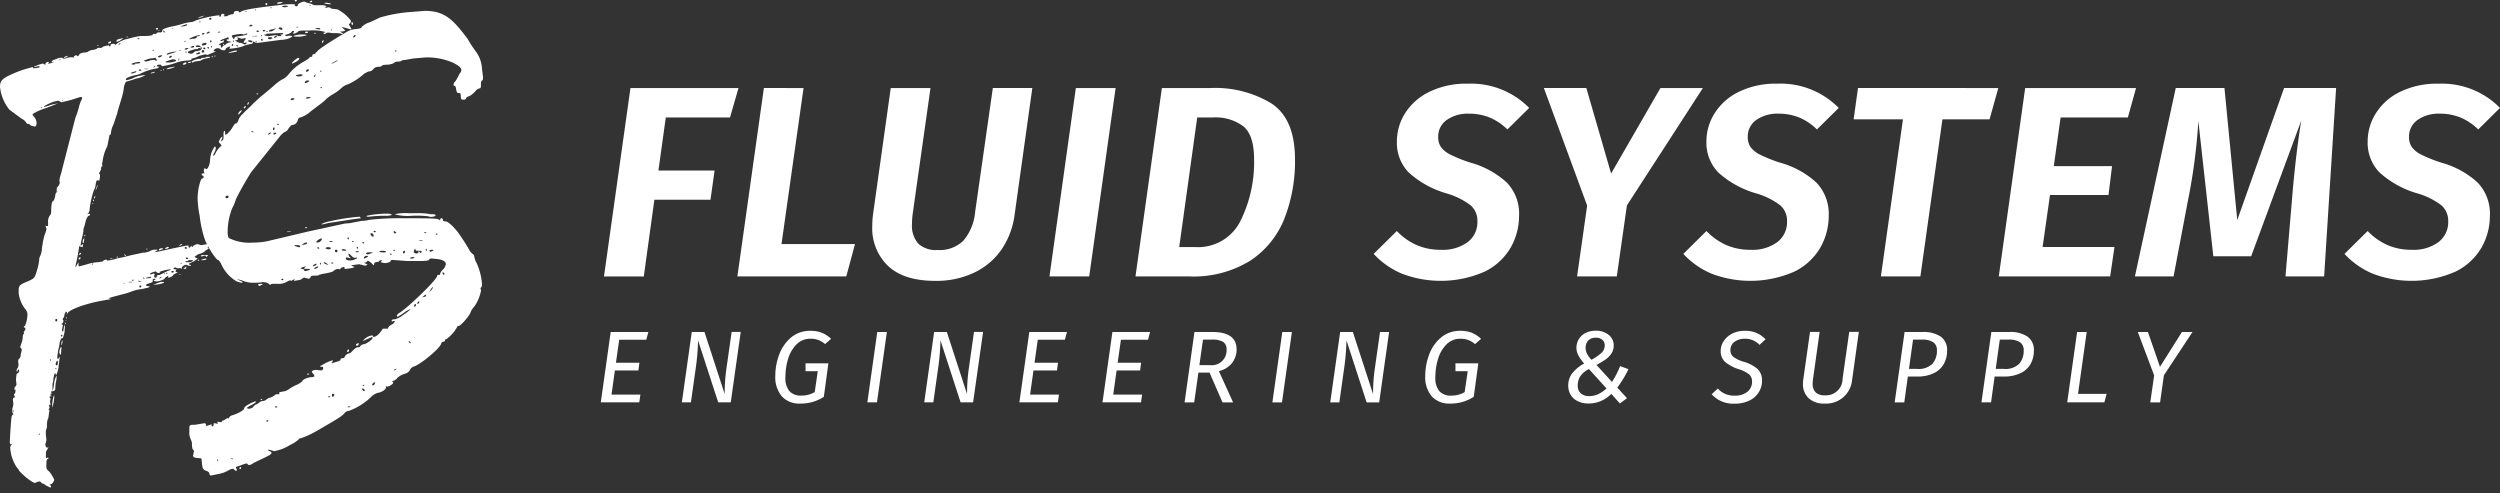 <!--
@access server
-->
<svg xmlns="http://www.w3.org/2000/svg" viewBox="0 0 360 71"><rect x="0" y="0" width="360" height="71" fill="#333333" stroke="none"/><title>Fluid Systems Engineering &amp; Supply</title><path d="M7.134,70.158l-.594-.3a.676.676,0,0,0-.372-.224.266.266,0,0,1-.223-.153c-.152-.152-.223-.152-.305-.152l-.3.073-.3.152-.372-.152a9.409,9.409,0,0,1-1.921-1.626,1.123,1.123,0,0,0-.305-.445,5.565,5.565,0,0,1-.966-2.824.627.627,0,0,1,.153-.446l.152-.153-.3.075-.075-.3.075-1.412c.153-2.081.153-2.526.371-2.526l.074-.153-.074-.074c-.074-.073-.074-.223-.074-.445,0-.153,0-.373.074-.446l.074-.446-.074-.668.074-.224H2l.153-.074L2,56.774l.075-.075c.073,0,.152-.153.152-.371v-.209H2.077v-.073c0-.152,0-.3.152-.372l.153-.3-.073-.6c0-.52.073-1.04.222-1.04.075,0,.153-.074.223-.222v-.075c0-.152,0-.223-.075-.223s-.152.075-.152.223l-.075.075-.075-.075a.805.805,0,0,1,.224-.528l.073-.446L2.6,52.025l.073-.3a.622.622,0,0,0,.3-.52,2.163,2.163,0,0,1,.152-.669c0-.223,0-.371-.152-.445L2.9,50.02l.153-.52a2.557,2.557,0,0,0,.222-.966c0-.223.075-.446.153-.446l.074-.074-.074-.073c0-.153,0-.223.074-.223l.153-.305c0-.153,0-.223-.075-.223a.16.16,0,0,1-.152-.152c0-.075.074-.075.152-.075a4.262,4.262,0,0,0,.372-1.634v-.153a1.366,1.366,0,0,0-.372-.742,4.592,4.592,0,0,1-.892-2.23v-.433c0-.669.224-.819,1.339-1.264.965-.445.965-.445,1.337-1.709a6.592,6.592,0,0,0,.281-1.412v-.152l.074-.223a2.966,2.966,0,0,0,.3-.967c0-.372.152-.966.152-1.189l.153-.669a3.549,3.549,0,0,1,.224-.668L6.7,33l-.152-.52.152.073h.153c.073,0,.073-.073.073-.52a1.522,1.522,0,0,1,.224-.965.806.806,0,0,0,.223-.52v-.3c0-.445.073-1.188.222-1.263.153,0,.372-.594.372-.966a.677.677,0,0,1,.223-.371l.152-.075H8.1l.074-.152v-.357l.3-.372.153-.372-.073-.223a3.667,3.667,0,0,1,.222-1.039l2.08-8.1a12.479,12.479,0,0,0,.521-1.561,4.433,4.433,0,0,1,.446-1.188v-.075c0-.075,0-.152-.153-.152h-.152l-1.412.446-1.267.3L8.4,14.493l-.668.152c-.595.223-1.413.6-1.413.743H6.39a6.159,6.159,0,0,0,.967-.3l1.04-.223-.223.082c-.152.075-1.04.446-1.932.743a7.236,7.236,0,0,0-1.561.744.681.681,0,0,0,.223.371,1.565,1.565,0,0,1,.372.966l-.073.3c-.075.073-.075.153-.225.153l-.3-.075c-.3-.073-.445-.223-.445-.3H4.013c-.074,0-.152-.074-.222-.152a1.346,1.346,0,0,0-.67-.595L1.337,15.777A6.252,6.252,0,0,1,0,12.493c0-.966.445-1.265,2.155-2.007a16.781,16.781,0,0,1,2.526-.817c.075,0,.075,0,.075.073v.075h.152A1.871,1.871,0,0,0,5.5,9.742c.152,0,.224-.073.224-.153l-.152-.074-.595.152-.075-.075L5.642,9.3l.52-.153.3.153.075.074V9.219c0-.153.152-.223.305-.3H7.06l-.153.3.153-.073a1.382,1.382,0,0,0,.52-.153L7.8,8.918H7.65c-.153,0-.224,0-.224-.073s.3-.224.744-.372a1.353,1.353,0,0,1,.669-.152.273.273,0,0,1,.223.074l.152.075.52-.152a3.153,3.153,0,0,1,.744-.074l.223.074-.075-.153c0-.075.075-.075.153-.152L11,7.94l.153.152c.074,0,.152-.075.224-.152.073-.223.3-.3.668-.373a1.2,1.2,0,0,0,.669-.152,1.171,1.171,0,0,1,.668-.223c.372-.073.6-.152.6-.222s.152-.075.3-.075h.152c.153,0,.223,0,.3-.073,0-.075.223-.153.52-.224l.371-.073c.075,0,.075,0,.075.073a.072.072,0,0,0,.074.074h.075L15.92,6.6V6.525c0-.153.075-.153.3-.223.224,0,.372.073.372.152.074,0,.152-.074.222-.152a4.1,4.1,0,0,1,1.709-.744,12.347,12.347,0,0,1,1.71-.371h.447c.742,0,1.337-.074,1.337-.224V4.888h.222c.153,0,.3,0,.3-.073s.152-.152.372-.152h.222c.153,0,.223-.073.223-.153V4.436c0-.223.372-.372,1.262-.595a15.755,15.755,0,0,0,1.562-.371,6.642,6.642,0,0,1,1.412-.3,1.623,1.623,0,0,0,.594-.224,15.617,15.617,0,0,1,2.745-.668l.52-.075c.075,0,.152,0,.152.075s0,.153.074.153.152-.153.152-.223a.237.237,0,0,1,.223-.223.384.384,0,0,1,.3.153c0,.075-.075.075-.152.152H32.04l.372.073.372-.073c0-.074.3-.152.52-.224.3,0,.371-.073.371-.222V1.792c0-.075.074-.153.372-.225.222,0,.372.075.372.153l.073.075.152-.075c.3-.3,2.155-.595,5.426-.967A14.75,14.75,0,0,1,42.149.6c.223,0,.3,0,.3.074A.2.2,0,0,0,42.669.9c.153,0,.225-.075.225-.152V.677c0-.152.667-.447.89-.447h.075a2.316,2.316,0,0,0,.594.223c.3.075.595.152.595.224A.915.915,0,0,0,45.42.75h.965c.3,0,.595.075.595.153V.977h-.3l.3.153.223-.075c.152,0,.372,0,.446.153a1.1,1.1,0,0,0,.446.074l.519.074A5.817,5.817,0,0,1,50.546,2.99a.559.559,0,0,1-.152.372c-.075.075-.153.075-.153.153l.372.667-.074.075-.223-.075-.3-.088L49.2,3.871l.513.52c0,.075-.153.075-.445.153h-.3l.445.3v.073l-.3-.073a3.913,3.913,0,0,0-.89-.075,3.047,3.047,0,0,1-.819-.074c-.223,0-.445,0-.52.152l-.073.073-.3-.152.152-.075a.328.328,0,0,0,.223-.073,6.367,6.367,0,0,0-2.3-.224h-.744c-.742,0-.892.075-.965.224l-.447.223c-.152,0-.222,0-.222-.075l.152-.3H42.2c-.153,0-.223.075-.223.152s-.447.3-.817.371c-.075,0-.075,0-.075.075v.074l.153.075.3-.075c.224,0,.521,0,.521.075,0,.223-.892.52-1.561.52l-3.419.445-.367-.065-.223-.153-.073.153c0,.152-.152.224-.3.224a5.015,5.015,0,0,0-1.264.37,7.723,7.723,0,0,1-1.784.305h-.073l.073-.074.075-.223h-.075c-.153,0-.593.223-.593.372s-.153.153-.3.153a.8.8,0,0,1-.446-.153c0-.075-.223-.152-.446-.152a.844.844,0,0,0-.446.224l-.074.152c0,.075.074.075.223.075h.153l-1.263.52-.3-.09-.892.223a3.281,3.281,0,0,1-.967.372.157.157,0,0,0-.152.152c0,.073-.3.153-.67.153a6.43,6.43,0,0,0-1.262.222,10.581,10.581,0,0,1-2.3.595c-.075,0-.075,0-.075-.075,0-.152-.153-.152-.3-.152-.223,0-.371.074-.371.152s.153.153.223.153h.152l-.073.074a1.119,1.119,0,0,1-.6.223,7.364,7.364,0,0,0-2.156.742,3.861,3.861,0,0,1-.892.223c-.593.153-1.113.372-1.113.522a.152.152,0,0,0,.153.152l.742-.223a4.162,4.162,0,0,1,1.264-.446l.595-.074h.073a3.668,3.668,0,0,1-1.412.52,12.013,12.013,0,0,1-1.41.446,2.4,2.4,0,0,0-.3.892,8.367,8.367,0,0,1-.372,1.634c-.148.52-.447,1.412-.595,2.082-.222.594-.445,1.411-.669,1.857a3.345,3.345,0,0,0-.223.966c0,.074-.075.223-.152.223s-.075.075-.075.153l-.223,1.114a1.72,1.72,0,0,1-.222.668,6.476,6.476,0,0,0-.522,1.784.451.451,0,0,1-.073.3v.352l.073.075-.073.075c-.075,0-.152.152-.152.3a.811.811,0,0,1-.153.445l-.152.3.074.075c.075,0,.075.075.075.223V25.5c-.075.372-.075.522-.152.522l-.223-.075c-.153,0-.223.371-.3.965a3.951,3.951,0,0,1-.223.522,13.544,13.544,0,0,0-.594,2.674.874.874,0,0,1-.153.52c-.074.075-.152.075-.152.153h.152c.153,0,.223.076.223.152-.075.075-.153.153-.223.153s-.224.222-.372.593l-.222.892a1.583,1.583,0,0,0-.153.742,11.091,11.091,0,0,1-.3,1.339l-.113.727c.073,0,.153-.073.223-.152l.152-.075-.07.447-.52-.152v.222l-.224,1.339-.3,1.337c0,.073,0,.073.075.073l.372-.668v.374c0,.153,0,.224.152.224l1.115-.3a6.269,6.269,0,0,1,1.634-.3c.372-.075.67-.075.67-.153s.074-.152.222-.152l.153-.075.152.075c0,.074.075.074.153.074l.817-.152a6.739,6.739,0,0,1,1.262-.3l1.19-.3,1.709-.37a2.7,2.7,0,0,0,1.04-.225,1.451,1.451,0,0,1,.744-.222c.223,0,.371,0,.371.075l-.446.3.446-.075c3.121-.669,4.088-.892,4.385-.892.075,0,.075,0,.075.075v.152l.152.075a.16.16,0,0,0,.153-.152l.073-.153.074.153.153.073v-.055c0-.153.521-.372.744-.372l.445.152.967-.152.152.075-.152.445c0,.075.075.075.223.075l-.595.372h.049a2.015,2.015,0,0,1-.892.445,1.891,1.891,0,0,0-.52.3c-.075.075-.153.075-.153.153l.447.222-.52.371-.746.357a.153.153,0,0,0,.153.152c.152.075.152.075.152.153H27.35a.809.809,0,0,1-.372-.075l-.153-.075c-.3,0-.669.3-.669.522,0,.073,0,.073-.075.073l-.152-.153-.153.075c-.073,0-.3,0-.37-.075l-.224-.074-.223.152c0,.073.075.073.223.153.152,0,.224,0,.224.074l-.075.075-.075.152.372.223h-.222l-.447.224c0,.153-.223.3-.445.371L24.291,40a.072.072,0,0,1-.074-.074V39.7l-.223.153c-.153.074-.3.224-.3.3a2.479,2.479,0,0,1-1.19.372l-.3-.075c-.075,0-.075,0-.075-.074l.153-.074c.074-.074.152-.074.152-.152h-.222c-.153,0-.223.075-.223.152v.223c0,.075-.075.152-.6.3-.222.075-.372.153-.372.223s.075.152.3.152l.3.074-.3.152-.9.2a5.527,5.527,0,0,0-1.337.3,9.971,9.971,0,0,1-1.412.445l-1.412.372c-.445.153-.6.153-.6.223l.3.075c0,.075-.3.075-1.04.222-2.3.372-4.905,1.264-5.2,1.859l-.153.223.075-.223c0-.152,0-.224-.075-.224H9.512c-.075,0-.153.224-.223.372a1.06,1.06,0,0,1-.153.52l-.152.152.075.075.073.153a.528.528,0,0,1-.223.445l-.073.075.153.074.074.075-.152.668.152.3.073-.222c.075-.67.153-.743.225-.743l-.075,1.04c-.153.595-.223.817-.3.817H8.906c-.073,0-.152.153-.3.52A5.593,5.593,0,0,1,8.386,50.4l-.152,1.04.073.3.3-.371-.153,1.263a3.905,3.905,0,0,1-.372,1.412l-.074-.153c0-.075,0-.152-.073-.152s-.153.3-.223.669c-.075.668-.075.743-.153.817v1.04c.075,0,.153-.445.223-.966a3.465,3.465,0,0,1,.3-1.115l.075-.073v.073a3.94,3.94,0,0,1-.152,1.041l-.055.9-.153.153a.809.809,0,0,1-.372.075H7.354l.073.445-.222-.153.074.153.153.222-.223.153.153-.223c0-.074-.075,0-.153.074l-.073.152.152.3c-.074.075-.074.3-.074.52l.074.223a.072.072,0,0,1-.021.053.07.07,0,0,1-.053.021H7.141c-.075,0-.075,0-.075.075l.075.37-.153.225.075.073.074.152-.074.223-.075.6a.8.8,0,0,1-.152.445l-.075.52v.224c0,.223,0,.52-.075.52a2.555,2.555,0,0,0-.075.965l.075.669-.075.372c-.073.074-.073.153-.073.3,0,.222.153.445.223.445l.222-.075-.372.67v.817c0,.075,0,.075.075.075l.223-.075.074.075a.152.152,0,0,1-.152.152c-.075,0-.152.3-.152.67v.37a.685.685,0,0,0,.152.522,2.685,2.685,0,0,1,.668.817c.222.372.305.52.305.668l-.153.3a.648.648,0,0,1-.446.3H7.131l.153.153.075.152c0,.075,0,.075-.153.153ZM2.007,59.085H1.932v.075c0,.152,0,.152.075.152Zm3.787,3.344c-.073,0-.152,0-.152.075l-.075.074.075.074ZM6.1,15.466H5.87c0,.075,0,.075.075.075.154,0,.154-.077.154-.077ZM7.363,51.8l-.152-.074v.152c0,.073,0,.073.074.073Zm.153,6.316c.074-.593.152-1.115.3-1.188v.073a5.321,5.321,0,0,1-.3,1.71ZM8.26,46.082l-.075-.153H8.11a.153.153,0,0,0-.152.153c0,.152.073.222.152.222s.139-.149.139-.224Zm-.153,6.912H8.033a.07.07,0,0,0-.053.021.072.072,0,0,0-.021.053l.153.074Zm.223-.67v-.152c0-.153,0-.224-.073-.224L8.1,52.1a.944.944,0,0,0-.075.445l.153.075c.067,0,.14-.075.14-.3Zm.439-43.7-.152-.073a.072.072,0,0,0-.074.073l.074.075ZM8.546,50.613a2.383,2.383,0,0,1,.223-.669c.075,0,.075.075.075.3-.075.52,0,.817-.153.817C8.62,51.06,8.546,50.836,8.546,50.613ZM9,48.31l-.075-.153-.152.153c0,.074,0,.152.075.152A.16.16,0,0,0,9,48.31Zm-.152,1.264a1.276,1.276,0,0,1,.073-.52.075.075,0,0,0,.075-.075v.3c-.075.3-.075.445-.153.445Zm.222-35.15H8.914v.069h.152Zm.153-6.167A.565.565,0,0,1,9.591,8.1l.222-.075c0,.075-.074.075-.152.153a.736.736,0,0,1-.447.152Zm.075,38.424.074-.075a.153.153,0,0,1,.153-.152v.075l-.153.152Zm.152-.52v-.075H9.6l-.074.075Zm.075-.52.152.153-.152.074Zm1.784-8.324c0-.073.074-.222.152-.222a.075.075,0,0,1,.022-.053.073.073,0,0,1,.053-.02.073.073,0,0,0,.075.073c0,.075-.075.222-.153.222l-.073.075Zm.074-.667c0-.075.074-.153.153-.223h.152c0,.073-.073.223-.152.223l-.075.074Zm.514-1.716a1.126,1.126,0,0,1,.073-.445l.153-.224v.3c-.075.3-.075.447-.153.447Zm.223-.967.075-.152h.074v.223Zm1.259,4.008.075-.075h-.075l-.152.152v.075C13.3,38.127,13.375,38.127,13.375,37.975ZM13.3,29.283c0-.074,0-.074.073-.074l.075.074-.075.075Zm.073-.372.075-.152h.075v.222Zm.153-.445c0-.075.075-.152.152-.223l.075.074-.075.074c-.073.153-.073.223-.152.223Zm.445-1.709.075-.153v.153L13.9,27.2l-.152.224Zm0-20.139V6.544H14.2c0,.074,0,.074-.153.074Zm1.561-.371.074-.152.3-.153c.074,0,.074.075.074.153s-.074.152-.3.152Zm.3,30.988.074-.075h.3c0,.075-.073.075-.223.075Zm.955-31.357c0-.152.152-.223.3-.223.075-.074.372-.074.52-.152h.152l-.3.224a1.869,1.869,0,0,1-.669.3Zm0,31.138a.072.072,0,0,1,.075-.075l.152.075s0,.073-.152.073Zm.588-30.691c0-.075-.074-.075-.152-.075l-.224.153h.224Zm.52,30.393a.069.069,0,0,0-.02-.053.075.075,0,0,0-.053-.022h.153c.074.075.152.075.152.153l-.075.075Zm.075,4.087h-.152v.074h.152Zm.372-35.447c-.152,0-.152,0-.152-.075h.224v.075Zm.668,35.222h-.3a.278.278,0,0,0-.223.075h.223c.238,0,.311,0,.311-.073Zm.595-30.245.074-.075h-.152l-.52.153-.223.152h.3c.3-.079.522-.154.522-.229ZM19.459,9.22c0-.073.073-.073.223-.073h.152c.153,0,.371-.075.371-.152s-.153-.075-.3-.075c-.519.075-.965.224-.965.3s.074.075.3.075c.157,0,.232,0,.232-.078Zm-.224,31.063h-.152l-.075.073s0,.075.152.075c.086,0,.086-.073.086-.146Zm.892-34.7L19.975,5.5l-.223.075.152.075a.324.324,0,0,0,.234-.073Zm.153,34.927-.223-.075H19.9v.075l.223.074c.085,0,.16,0,.16-.073Zm.152-30.394-.3-.152-.073.073c-.075,0-.075,0-.075.075s.075.074.223.074Zm-.073,31.136a.16.16,0,0,0-.153-.152c-.074,0-.152.075-.152.222l.073.075H20.2c.085.006.16-.143.16-.143Zm.445-1.114-.075-.153c0-.075,0-.075-.073-.075v.153l.073.152Zm.6-31.359a1.746,1.746,0,0,1,.668-.152h.152c.075,0,.153,0,.153.074l.073.075.222-.152-.152-.074c-.075,0-.075-.074-.075-.152s0-.075-.073-.075L22,8.394a2.294,2.294,0,0,0-.967.223l-.291.082c0,.075.075.075.152.152a1.681,1.681,0,0,0,.513-.074Zm0,1.115h-.6v.074h.3Zm.372,30.021-.075-.075-.3.075c-.3.075-.447.075-.447.153h.372c.226,0,.45-.077.45-.151ZM21.1,35.9c-.074,0-.074,0-.074-.073h.222V35.9Zm1.487,3.865c0-.075.073-.152.223-.152a.8.8,0,0,0,.445-.153l.892-.447c.3-.073.445-.152.445-.222h-.152a5.3,5.3,0,0,0-1.487.372l.075.075c0,.073,0,.073-.153.073a.435.435,0,0,1-.372-.153l-.075-.074-.3.074c-.3.075-.52.223-.52.3l.074.075.446-.153.152.075-.075.223c0,.222,0,.3.153.3a.2.2,0,0,0,.236-.213Zm-.889-29.2c0-.073.153-.152.371-.152a.273.273,0,0,1,.224-.075v.075a1.076,1.076,0,0,1-.52.152Zm.52-3.344-.075-.073-.152.073-.075.075h.153Zm0,2.454c.075-.075.153-.075.153-.153a.275.275,0,0,0-.225.075l-.074.152Zm.153,31.21a4.156,4.156,0,0,1,.89-.3c.152,0,.372,0,.372.075l-.075.073a2.723,2.723,0,0,1-.892.222l-.594.075Zm.073-36.785.152-.073h.073c.075,0,.075,0,.075.073a.152.152,0,1,1-.3,0Zm.884,3.939.075-.074h-.3c-.223.074-.372.153-.372.223l.152.075a.645.645,0,0,0,.45-.224Zm-.52-3.567V4.391h.153v.075Zm.075,31.508V35.9a.566.566,0,0,1,.37-.152h.228l-.075.152-.447.153c-.072,0-.072,0-.072-.078Zm.37,3.939v-.075l-.152.075-.223.152h.153c.079,0,.154-.078.227-.152ZM23.1,10.189v-.075h.227s0,.075-.152.075ZM23.7,4.547a.161.161,0,0,0-.153-.153l-.073.075.073.075A.152.152,0,0,0,23.7,4.7Zm-.215,5.492c0-.073,0-.073.073-.073l.074.073-.074.075a.071.071,0,0,1-.053-.022A.069.069,0,0,1,23.482,10.039Zm.3,29.354h-.074c-.074,0-.152,0-.152.074h.226Zm-.074-3.567.074-.075c.152-.152.3-.152.372-.222l.152.073v.075a.571.571,0,0,1-.372.152ZM25.348,8.777V8.7c0-.075-.223-.153-.372-.153h-.153c-.744.223-.966.305-.966.371l.074.075h.223a2.467,2.467,0,0,0,1.186-.215ZM24.076,39.245l-.152.073c.074.152.074.152.152.152ZM24.3,7.81l1.188-.372h-.152c-.52,0-1.338.224-1.338.372l.074.075ZM24,9.891a1.8,1.8,0,0,1,.818-.222l.3-.075h.073l-.073.075a3.063,3.063,0,0,1-1.115.3Zm.743-1.784a.072.072,0,0,0-.075-.074h-.074a.237.237,0,0,0-.223.224V8.33h.152c.153-.073.228-.148.228-.223Zm.3,30.988a.322.322,0,0,0-.223-.074.159.159,0,0,0-.152.152c0,.075.075.075.152.075H24.9a.161.161,0,0,0,.148-.153Zm-.153-35h-.152v.075h.152Zm.891,4.46.075-.075L25.781,8.4l-.153.305a.151.151,0,0,0,.112-.045.153.153,0,0,0,.046-.111Zm-.073,30.988.222-.075h.075v.075Zm.073-4.163.075-.073c.152-.152.222-.152.3-.152s.074,0,.074.074l-.3.153ZM26.005,7.29a.076.076,0,1,0-.152,0v.075h.074ZM26.9,3.649,26.97,3.5h-.152l-.892.3h.3a1.479,1.479,0,0,0,.674-.143Zm-.743,34.257H26v.069h.225ZM26.305,9.3l.075-.153a.566.566,0,0,1,.372-.152c.075,0,.075,0,.075.074v.09c0,.073-.224.153-.372.153Zm.075,29.428.372-.3v-.073c.075,0,.075.073.075.153,0,.152-.075.222-.3.222Zm.372-32.847h-.068l-.153.076s0,.075.153.075Zm.372,1.115c0-.075,0-.075-.074-.075H26.9c-.152,0-.3.075-.3.152s.074.075.224.075ZM26.9,35.751a.151.151,0,0,0-.063-.159.149.149,0,0,0-.171,0,.151.151,0,0,0-.063.159l.075.075h.074c.075,0,.148,0,.148-.075Zm0-28.313h-.152a.072.072,0,0,0-.054.021.076.076,0,0,0-.021.054l.075.074c.152-.074.152-.074.152-.149Zm.817,30.171.075-.074c0-.074-.075-.074-.222-.074h-.3c-.075,0-.152,0-.152.074a.378.378,0,0,1-.224.074h-.074l-.152.074c0,.075.152.075.372.075a1.018,1.018,0,0,0,.675-.149Zm-.593-.371c0-.075-.074-.075-.224-.152h-.152v.074c0,.075.074.153.222.153Zm.818-29.725a.56.56,0,0,1,.37-.153h.153l.445-.152.152-.223c0-.075,0-.152-.152-.223a.408.408,0,0,0-.371-.222h-.074c-.223,0-.3.073-.3.152a.438.438,0,0,0,.3.075c.222,0,.37,0,.445.075l.074.073-.074.075-.153-.075c-.074,0-.222,0-.222.075v.074h-.224c-.3,0-1.263.3-1.263.446s.3.224.52.224a.686.686,0,0,0,.374-.221ZM27.05,9.074c0-.075.074-.153.222-.153l.153-.073.073.073c0,.075-.153.153-.223.153Zm.667-3.493c.372,0,.6-.075.6-.223,0-.075.075-.152.3-.152l.153-.075V5.056h-.075a3.949,3.949,0,0,0-1.412.52c0,.075,0,.075.075.075Zm.225,1.189V6.7c0-.074,0-.074-.075-.074h-.153l-.295.152c0,.075.152.075.295.075a.329.329,0,0,0,.228-.078ZM27.57,8.925c0-.153.742-.446,1.114-.446h.223c.074,0,.074,0,.074-.074s.075-.075.153-.075h.075a1.131,1.131,0,0,0,.446-.073.27.27,0,0,1,.223-.075h.3l.073.075c0,.073-.152.073-.52.152a2.369,2.369,0,0,0-.817.3l-.223.075h-.074l-.595.075-.3.152Zm1.262-1.263V7.587l-.152-.074-.373.152-.073.153h.223a.564.564,0,0,0,.375-.156Zm-.37-5.128.222-.075.744-.222-.222.152a1.382,1.382,0,0,1-.52.153Zm0,34.927.152-.075.075.075a.075.075,0,0,1-.022.053.07.07,0,0,1-.053.021C28.462,37.535,28.462,37.535,28.462,37.461Zm.445-34.332a.075.075,0,0,1-.054-.022.074.074,0,0,1-.021-.053l-.152.075c0,.075,0,.075.152.075Zm.744,33.812a.161.161,0,0,0-.153-.153l-.445.153-.152-.075c0-.075.152-.152.446-.152h.234c.222,0,.372,0,.372.073l-.224.224Zm-.744.52a1.754,1.754,0,0,1,.744-.223c.073,0,.073,0,.073.073s-.223.153-.445.153Zm.521-32.623V4.763h-.152c-.075,0-.223.075-.223.153l.153.075C29.276,4.986,29.428,4.911,29.428,4.838Zm.153,1.635c.152-.075.152-.153.152-.223s0-.075-.152-.075h-.153c-.222.075-.37.153-.37.223.073.152.073.152.152.152Zm-.153.892c0-.075-.073-.153-.222-.153a.152.152,0,0,0-.153.153v.073a.152.152,0,0,0,.153.152C29.276,7.587,29.353,7.513,29.428,7.365Zm.153-.447-.153-.073c-.152,0-.152.073-.152.073a.152.152,0,1,0,.3,0Zm.594-2.229c0-.153,0-.153-.074-.153l-.3.153-.074.152h.152c.215-.078.29-.078.29-.152ZM30.1,6.918a.161.161,0,0,0-.153-.153c-.075,0-.075.075-.075.153l.153.075c.07,0,.07,0,.07-.075Zm.372-4.234-.153-.153-.222.153c0,.073,0,.152.152.152s.218-.084.218-.152Zm0,3.269L30.4,5.8a.161.161,0,0,0-.153.153v.074a.075.075,0,0,0,.022.053.074.074,0,0,0,.053.021.154.154,0,0,0,.148-.147Zm.073.742-.153-.074V6.7c0,.153,0,.153.075.153Zm-.073,1.487.073-.153a.278.278,0,0,1,.075.225c-.08,0-.153,0-.153-.072Zm.3-.075.073-.074h.3L31,8.107Zm.965-3.491-.153-.075-.224.075c0,.073.075.073.153.073a.333.333,0,0,0,.212-.073ZM32.048,6.7c0-.074.074-.074.152-.152a.677.677,0,0,0,.371-.223,1.105,1.105,0,0,1,.5-.213l.3-.073-.37-.08c-.223,0-.372-.152-.372-.222s.152-.075.222-.075h.075V5.5a.16.16,0,0,0-.153-.152.07.07,0,0,1-.021.053.075.075,0,0,1-.053.022l-.59.222c-.223.075-.372.153-.372.223l.074.075.368-.145.073.074c0,.153-.073.223-.152.223-.447.224-.6.224-.6.3l.152.075a.161.161,0,0,1,.153.153V6.7c0,.075,0,.153.075.153.149-.006.149-.081.149-.156Zm.074-.305c0-.073,0-.073.075-.073h.073V6.39l-.073.075A.072.072,0,0,1,32.1,6.4Zm.818,1.19a3.149,3.149,0,0,1,1.04-.3h.152v.074l-.075.074-1.189.224ZM33.757,5.5c0-.152.153-.222.669-.295.743-.075,1.188-.225,1.188-.305V4.824h-.152l-.153.074-.222.074L34.864,4.9h-.152a3.393,3.393,0,0,0-.745.074c-.37.075-.594.075-.594.224l.224.371.073.075c.067.007.067.007.067-.136Zm-.152.967-.075-.152c-.075,0-.075.073-.153.152V6.54a.075.075,0,0,0,.022.053.073.073,0,0,0,.053.02.151.151,0,0,0,.137-.14Zm0-.595V5.8c-.075,0-.075.074-.075.152a.074.074,0,0,0,.021.054.076.076,0,0,0,.054.021h.073c-.015-.075-.015-.151-.089-.151Zm1.931.3L35.462,6.1l-.223.074c-.075,0-.152,0-.152-.074a.682.682,0,0,1,.222-.371l.075-.152c0-.075,0-.075-.152-.075l-.447.075-.445-.153-.153-.075.075.3c0,.074-.075.074-.223.152h-.222l.222.153a1.033,1.033,0,0,0,.67.222l.37.153c0,.073.153.073.223.073.145-.076.225-.151.225-.226Zm-1.264.446c0-.074-.074-.074-.152-.153h-.075v.075A.16.16,0,0,0,34.2,6.7Zm1.255-4.979H35.3c0,.075,0,.075.153.075h.071Zm.812,4.312c0-.074-.223-.152-.447-.152-.073,0-.153,0-.153.074h-.074l.222.153.3.073C36.339,6.107,36.339,6.027,36.339,5.954Zm0-2.229V3.65a.075.075,0,0,0-.022-.053.07.07,0,0,0-.053-.021h-.223l-.152.152c0,.073.074.073.3.073Zm.742,1.487-.223-.075-.152.075h-.3l-.075.073Zm-.152-3.791h-.075a.071.071,0,0,0-.022-.053.075.075,0,0,0-.053-.022L36.7,1.5h.075Zm.077,4.533h-.222c0,.075,0,.075.074.075h.153Zm.3-1.412-.152-.152h-.153l-.073.075c0,.074.073.152.223.152Zm.447.595a.076.076,0,1,0-.152,0v.075h.074Zm.075.668V5.732a.161.161,0,0,0-.153-.153c-.074,0-.074.075-.074.153a.16.16,0,0,0,.152.152Zm.37-1.337c0-.153-.152-.153-.3-.153l-.073.153.152.074Zm2.156.52h.153a.39.39,0,0,0,.3-.153c0-.075-.152-.075-.372-.075L38.8,4.835c-.223,0-.446,0-.446.073s-.074.075-.222.075h-.153l.223.152.447.075,1.039-.152.3.074c.075.075.152.075.3.075h.3ZM38.2.6V.528l.152-.075c.153,0,.153.075.153.152-.075.075-.075.153-.153.153Zm.372,3.939-.075-.075-.152.075c0,.075,0,.075.152.075Zm.669.965c0-.073-.152-.153-.372-.153-.152,0-.3.075-.3.153s.152.152.37.152Zm.3-1.263c.153-.152.223-.152.223-.222l-.152.073a1.39,1.39,0,0,1-.595.153c-.153.074-.3.152-.3.222s.075.075.152.075A.911.911,0,0,0,39.534,4.243Zm-.372-3.121h-.074a.075.075,0,0,0-.15,0,.076.076,0,0,0,.075.075Zm.668,4.161V5.21c0-.075,0-.075-.073-.075-.152.075-.3.153-.3.223v.075h.152c.07,0,.218-.075.218-.15ZM39.905.528V.453c0-.073.223-.153.52-.153h.3l-.074.075a.879.879,0,0,1-.594.153Zm.743,3.566c0-.073-.153-.152-.3-.152s-.224.074-.224.152.074.075.224.153l.3.074Zm.818-3.2c-.074-.075-.224-.075-.446-.075a.627.627,0,0,0-.446.153,1.83,1.83,0,0,0,.52.073c.227-.069.38-.069.38-.143ZM42.284,5.2c0-.075.37-.153.892-.225.52,0,.965,0,.965.075s-.445.153-.892.223c-.595.007-.965.007-.965-.066ZM42.436.075c0-.075.075-.075.153-.075h.073c.074,0,.074,0,.074.075a.152.152,0,0,1-.3,0Zm.52,3.789h-.223l-.152.075h.37Zm1.11.9-.152-.074c0-.073.152-.153.222-.153a.323.323,0,0,1,.223.075c0,.073-.073.152-.223.152ZM44.81.75h-.222l-.075.075h.152ZM44.588.313A.152.152,0,0,1,44.74.16l.153-.075.074.075a.16.16,0,0,1-.152.153Zm.667,4.458L45.33,4.7l.153.075s0,.075-.153.075c-.075-.008-.075-.008-.075-.083Zm.892-.595L46.073,4.1c-.075-.074-.3-.074-.446-.074l-.3.074L46,4.254ZM47.485.6A1.64,1.64,0,0,1,46.89.528L46.667.453,46.89.38l.595.073.222.152Zm.3,3.716V4.243h-.075c-.073,0-.073,0-.073.075l.073.073Zm2.824-.892c0-.152,0-.222.075-.222s.152.073.152.222V3.5a.072.072,0,0,1-.073.073.152.152,0,0,1-.154-.148Z" fill="#fff"/><path d="M30.169,68.225c0-.153-.222-.371-.52-.446-.446-.152-.52-.37-.594-1.337,0-.3-.075-.445-.153-.445l-.742-.075c-.223-.074-.372-.152-.372-.3l.152-.669-.075-.153c-.152-.074-.222-.372-.222-.744a1.513,1.513,0,0,0-.153-.742,2.2,2.2,0,0,1-.222-1.19v-.51c0-.446.152-.446.817-.446l1.339-.224c.152,0,.222.075.222.153,0,.152,0,.222.153.222l.669-.222v.222c0,.075.073.075.153.075.074-.075.152-.152.152-.223v-.224h.153l.446.075-.074-.3.52.074a.16.16,0,0,0,.152-.152.072.072,0,0,1,.021-.052.069.069,0,0,1,.052-.021h.075l.3-.153a.824.824,0,0,1,.445-.222l.075.074.075-.152c0-.075.152-.223.372-.3.817-.223,1.782-.743,1.782-1.04s1.338-.966,1.635-.966h.075c0,.153-.3.3-.668.52-.447.223-.671.371-.67.446l.223.074a.913.913,0,0,0,.669-.222c.074-.153.3-.3.371-.372a.96.96,0,0,0,.521-.3,1.1,1.1,0,0,1,.52-.222.627.627,0,0,0,.446-.153,1.62,1.62,0,0,1,.52-.3,1.748,1.748,0,0,0,.744-.371.564.564,0,0,1,.37-.152h.3v-.223c0-.074,0-.074.074-.074l.818-.153a3.079,3.079,0,0,0,.742-.447l.669-.37c.3-.075,1.04-.52,1.04-.67s.818-.519,1.339-.519c.223,0,.371-.075.371-.153a.684.684,0,0,0-.223-.37l-.152-.225c0-.152.3-.295.593-.295l.669.073a.344.344,0,0,0,.372-.223v-.152c0-.075-.075-.153-.3-.153-.075,0-.153,0-.153-.075l.731-.414a6.428,6.428,0,0,1,1.114-.445l-.074.3-.153.073.075.075L48,52.248c.965-.3,1.04-.3,1.04-.52,0-.075.152-.152.3-.152s.3-.075.3-.223a1.043,1.043,0,0,1,.52-.447.752.752,0,0,0,.52-.3c.445-.445.669-.595.817-.595h.153c.152,0,.152-.074.224-.152a.728.728,0,0,1,.6-.3c.445-.152,1.187-.669,1.187-.966l-.073-.075-1.339.595a1.817,1.817,0,0,1,.67-.595,2,2,0,0,1,.742-.223.2.2,0,0,0,.056.168.2.2,0,0,0,.169.055,1.646,1.646,0,0,0,.742-.52,3.6,3.6,0,0,0,.445-.595c0-.074.153-.073.372-.073h.215c.153,0,.225,0,.225-.075,0-.152.222-.372.519-.519a.792.792,0,0,0,.446-.447c0-.075,0-.073-.075-.073l-.3.073c-.074,0-.074,0-.074-.073v-.075c.074-.153.223-.153.371-.153h.075a3.6,3.6,0,0,0,1.264-.669,6.828,6.828,0,0,0,1.04-.817,3.044,3.044,0,0,0-.967.52c-.371.3-.817.52-.892.594a.16.16,0,0,1-.153-.152.812.812,0,0,1,.446-.445c1.338-.892,5.35-4.756,5.35-5.276,0-.075.075-.153.224-.153a.328.328,0,0,0,.223-.073v-.074q0-.225.445-.67a1.413,1.413,0,0,0,.372-.742c0-.372-.445-.67-1.412-.745l-.669-.073-.3.073v.075c0,.153-.446.223-1.338.223H58.631l-2.082-.153c-.222,0-.3.075-.3.153,0,.152-.445.3-.892.3l-.37-.075c-.153-.073-.153-.073-.153-.152l.223-.223h-.073a.574.574,0,0,0-.373.152c0,.075-.222.153-.445.153a.319.319,0,0,0-.3.3c0,.073,0,.153-.075.153l-.372-.372-.445-.3-.075.073c0,.075-.152.153-.3.223h-.223l.3.152c.152.075.222.075.222.153l-.3.148-.892-.223-1.115.152c0,.075.075.075.224.153l.223.073c0,.075-.223.153-.669.224l-.595.073c-.153,0-.153,0-.153-.073v-.075l-.074-.152-.223.075a.332.332,0,0,0-.3.222l-.075.075-.222-.075a.987.987,0,0,0-.595.224c-.222.223-.52.3-1.784.52-.152.075-.37.075-.445.153s-.372.075-.669.075c-.223,0-.52.074-.52.222-.075.153-.153.223-.3.223l-.594-.153a.394.394,0,0,0-.3.153,1.144,1.144,0,0,1-.668.222l-.372.075c-.074,0-.152,0-.152-.075l.073-.073v-.152l-.152.152-.3.153-.152-.075a1.906,1.906,0,0,0-.484.209,2.23,2.23,0,0,1-1.337.3h-.445c-.3,0-.521,0-.521.073l-.074.075c-.074,0-.152-.075-.222-.152a1.382,1.382,0,0,0-.967-.223,8.217,8.217,0,0,1-1.264.073h-.152a4.053,4.053,0,0,1-1.19-.222,4.7,4.7,0,0,0-1.04-.3l.446.223c.224.075.372.152.372.224v.073h-.075a2.657,2.657,0,0,1-.817-.222,5.475,5.475,0,0,1-2.23-2.6c-.152-.222-.3-.445-.372-.445-.3,0-1.56-1.932-1.932-2.972a16.176,16.176,0,0,1-.742-3.418,14.476,14.476,0,0,1-.3-2.527,11.389,11.389,0,0,1,.152-1.486c.224-.967.372-1.338.521-1.338a.224.224,0,0,0,0-.446c-.074,0-.074-.075-.074-.153v-.075l.152-.074h.153l.074.074v-.152c-.074-.073-.074-.3-.074-.445.074-.153.074-.223.152-.223l.153.153c.3,0,.594-.743.594-1.412a3.614,3.614,0,0,1,.668-1.858c.075,0,.153.075.153.223a1.839,1.839,0,0,1-.3.817l-.075.153.075.152c.074,0,.222-.305.372-.594a3.611,3.611,0,0,1,.593-.743c.148-.075.152-.075.152-.152l-.152-.225c-.153-.152-.223-.222-.223-.37l.223-.447c.152-.152.224-.222.3-.222a1.04,1.04,0,0,1-.152.445l-.075.224.152-.075a.577.577,0,0,0,.223-.521v-.444c0-.372.073-.447.153-.447s.074.075.074.153v.3a.071.071,0,0,0,.022.052.07.07,0,0,0,.053.021c.152,0,.593-.445.892-.892.223-.372.445-.743.593-.743s.3-.222.372-.52a2.338,2.338,0,0,1,.67-.892c.222-.3.965-.892,1.485-1.486.594-.52,1.114-1.04,1.264-1.115L39.255,12.5a7.91,7.91,0,0,1,1.338-1.042,2.351,2.351,0,0,0,.892-.668,7.222,7.222,0,0,1,2.3-1.932c.37-.224.742-.446.742-.521s.153-.153.3-.153a.152.152,0,0,0,.153-.152V7.879l.152-.075c.153,0,.3-.073.3-.153a4.862,4.862,0,0,1,1.04-.892c.939-.652,1.534-1.029,3.542-2.218a3.325,3.325,0,0,1,1.412-.372c.446-.075.669-.153.669-.3A2.767,2.767,0,0,1,53.283,3.2l1.412-.67A20.706,20.706,0,0,1,59.3,1.717l1.858-.153c2.9,0,4.087,1.264,6.168,4.014A17.561,17.561,0,0,0,68.591,7.51a4.585,4.585,0,0,1,.817,2.378l.152,1.264c0,.3-.074.445-.152.445s-.153.223-.153.52v.3c0,.153-.074.3-.152.3a1.046,1.046,0,0,0-.669.446,3.711,3.711,0,0,1-.818.669c-.3.075-.52.223-.52.372,0,.073-.152.152-.372.152-.3,0-.372-.074-.372-.519,0-.373-.074-.447-.3-.447h-.073c-.153,0-.224-.153-.3-.52,0-.305-.152-.52-.222-.52-.153,0-.153-.075-.153-.153a.74.74,0,0,1,.3-.52l.3-.52.305-.6a.645.645,0,0,0,.223-.445c0-.372-.373-.669-1.263-1.115A9.417,9.417,0,0,0,61.3,8.269l-1.783.152-1.264.223a.869.869,0,0,0-.52.152c-.074.075-.3.075-.52.075a.845.845,0,0,0-.52.223,2.277,2.277,0,0,1-.966.222c-.372,0-.743.075-.743.153s-.224.152-.52.152a.917.917,0,0,0-.744.372.8.8,0,0,1-.668.3l-.595.3a8.427,8.427,0,0,1-2.3,1.526,2.614,2.614,0,0,0-1.114.67,6.282,6.282,0,0,1-1.04.742,6.717,6.717,0,0,0-.967.67,6.036,6.036,0,0,1-.743.668l-1.486,1.114a4.272,4.272,0,0,1-1.412.892.541.541,0,0,0-.52.445.863.863,0,0,1-.744.67h-.073c-.075,0-.3.222-.522.52a.926.926,0,0,1-.593.52,3.209,3.209,0,0,0-.744.742L36.2,24.753a42,42,0,0,0-2.231,3.939,5.513,5.513,0,0,1-.52,1.262,9.324,9.324,0,0,0-.667,3.419,2.126,2.126,0,0,0,.152.892,6.566,6.566,0,0,0,3.419.669,10.368,10.368,0,0,0,2.229-.222l5.642-1.339,5.489-1.193a5.125,5.125,0,0,0,1.189-.152l1.189-.223a4.466,4.466,0,0,0,1.115-.152,38.394,38.394,0,0,1,4.905-.223h1.263c3.418,0,3.716.075,3.864.223l.152.075v-.075c0-.153.075-.223.152-.223a.2.2,0,0,1,.225.223c0,.152.152.224.3.224h.075c.447,0,1.562,1.115,2.3,2.3a20.694,20.694,0,0,1,1.115,1.784,1.8,1.8,0,0,0,.594.67.565.565,0,0,1,.153.372,3.2,3.2,0,0,0,.372.965,9.127,9.127,0,0,1,.742,3.05l-.073.3c-.074.074-.152.152-.152.224l.074.3a5.872,5.872,0,0,1-.966,2.3,2.607,2.607,0,0,0-.593.967c-.3.593-1.414,1.857-1.71,1.857l-.074-.074-.075.152a5.217,5.217,0,0,1-1.56,1.784.238.238,0,0,0-.224.223c0,.073-.073.152-.223.152a.333.333,0,0,0-.3.223c0,.594-3.05,3.121-3.938,3.344-.223.074-.52.3-.52.446a1.265,1.265,0,0,1-.743.595,2.665,2.665,0,0,0-1.115.595,1.037,1.037,0,0,1-.669.445l-.075.075.153.152c0,.223-.595.595-.892.595l-.223-.075.075.153c0,.3-.595.742-1.189.817a2.287,2.287,0,0,0-1.042.669,9.356,9.356,0,0,1-3.121,1.932h-.075a.884.884,0,0,0-.594.371c-.446.446-.52.52-3.864,2.453a13.083,13.083,0,0,1-2.379,1.115c-.152,0-.223,0-.223.073a4.576,4.576,0,0,1-1.337.892,6.118,6.118,0,0,1-2.3.892l-.52-.153-.372-.074c0,.074.075.152.223.222.223.075.3.153.3.223,0,.224-.3.372-.892.669l-1.709.817a1.207,1.207,0,0,1-.668.3l-.152-.075c0-.075-.074-.152-.223-.152l-.52.152c-.3.153-.669.223-.817.3a.161.161,0,0,0-.153.153l.153.3a.161.161,0,0,1-.153.153c-.073,0-.222-.153-.3-.223,0-.075-.075-.075-.153-.075a1.482,1.482,0,0,0-.595.223,4.531,4.531,0,0,1-1.412.52l-1.114.224a.2.2,0,0,1-.22-.242Zm1.263-1.932-.073-.073c0-.075,0-.075-.075-.075V66.3l.075.153Zm1.486-37.967c0-.073-.074-.153-.222-.153-.075,0-.223.075-.223.153V28.4a.152.152,0,0,0,.153.152c.145-.009.292-.084.292-.233Zm.595,37.75V66H33.29v.073l.153.075Zm.817-49.788a.893.893,0,0,1,.372-.371l.153-.075-.153.3c-.222.223-.3.371-.372.371Zm.153,51.127a.152.152,0,0,1,.152-.152c.075,0,.075,0,.075.074V67.4a.16.16,0,0,1-.152.152c-.078,0-.078-.073-.078-.152Zm.587-51.876.075-.075c.074-.152.152-.222.222-.222v.222c-.073.075-.152.153-.222.153Zm.521-.52.074-.152c0-.075.152-.153.152-.153l.075.073-.075.075a.275.275,0,0,1-.152.223Zm.891,3.939-.153-.075-.152.075v.073h.3Zm.447-5.426v-.074h.152l.153.074-.153.074Zm.225,27.492v-.075l.3-.073c.223,0,.372,0,.372.073l-.454.228C37.3,41.177,37.229,41.1,37.154,41.024Zm.372,16.5v-.074h.223v.074a.071.071,0,0,1-.022.053.069.069,0,0,1-.053.02Zm1.115,3.12v-.073l-.153-.075-.152.075c0,.073,0,.152.152.152Zm.152-41.322c.153-.076.223-.152.223-.224h-.073c-.075,0-.153,0-.3.153l-.075.152Zm.744-.818c0-.075,0-.153-.074-.153a.153.153,0,0,0-.153.153v.074c0,.075,0,.153.075.153s.148-.069.148-.218Zm.223.742c0-.073,0-.152-.152-.152-.074,0-.223.074-.223.152v.076l.075.074Zm.153,39.387v-.072l-.153-.075-.152.075v.075l.152.073Zm.3-40.724-.075-.073H39.9v.073l.153.075ZM40.805,40.2l-.153-.075L40.5,40.2v.074l.152.074c.143.009.143-.064.143-.139Zm.516-6.828L41.4,33.3h.445v.075ZM42.436,14.2l-.3-.075a.334.334,0,0,0-.3.223l.153.074h.152c.136-.074.284-.149.284-.222Zm-.37-5.128c0-.153.742-.744.89-.744l.153.075c0,.152-.223.372-.52.52l-.456.231c-.074,0-.074,0-.074-.082Zm1.187,26.379c0-.075-.222-.153-.52-.153h-.37l.152.153.52.152c.139,0,.212-.07.212-.151Zm.3-24.6.074-.073a1.277,1.277,0,0,0-.52-.075l-.519.152.073.075a.675.675,0,0,0,.372.075.8.8,0,0,0,.514-.153Zm.966,28.016.153-.075c0-.074-.153-.074-.445-.074s-.446,0-.446-.073l.3-.3-.593.152-.224.153.224.073c.153,0,.3.074.3.152s.074.153.223.153a1.38,1.38,0,0,0,.509-.154Zm-.3-3.793V35c0-.074,0-.074-.075-.074a.73.73,0,0,0-.445.152l-.3.153h.3a.871.871,0,0,0,.52-.157Zm.152-23.259.153-.153c0-.075-.075-.075-.223-.075s-.372.075-.372.223l-.075.152h.06a1.049,1.049,0,0,0,.448-.143Zm-.3,21.034c-.152,0-.152,0-.152-.075l.152-.073.153.073v.075Zm.372-22.664v-.153c0-.073,0-.073-.075-.073a.4.4,0,0,0-.3.226c0,.073,0,.152.075.152a.392.392,0,0,0,.3-.152Zm.3,3.863c0-.074-.152-.074-.372-.074l-.3.074v.075c0,.075.075.075.153.075h.152Zm-.516,39.757h.3v.075l-.153.073C44.219,53.957,44.219,53.884,44.219,53.809Zm1.332-15.682.075-.152a1.062,1.062,0,0,0-.447.152c-.073.075-.152.153-.152.224H45.1a.811.811,0,0,0,.45-.224ZM45.4,10.855l.073-.073-.073-.075-.224.3.074.074c.08,0,.154-.072.154-.222Zm.37,27.644.075-.152h-.075l-.37.152c-.075.075-.153.153-.153.223h.075a.812.812,0,0,0,.453-.221Zm.522-3.938.073-.153-.073-.075c-.224,0-.744.372-.744.52,0,.075.074.075.152.075a.736.736,0,0,0,.6-.366Zm-.3,1.189-.074-.075a.075.075,0,0,0-.022-.053.07.07,0,0,0-.053-.021c-.075,0-.153,0-.153.074v.075l.153.075Zm.3-25.49v-.073h-.224v.073l.152.075Zm-.07,27.715-.075-.153h-.075v.153c0,.152.075.152.075.152Zm.152-25.341V12.56H46.15v.074l.075.075ZM46.3,32.252l.52-.223a29.66,29.66,0,0,1,4.829-.817H51.8c.153.153.153.223.153.223-.371,0-4.012.594-4.607.669l-.979.229Zm.068-26.3c.075-.074.153-.152.225-.152v.152c-.075.153-.153.223-.225.223Zm.748,32.021-.447-.223-.073.073.152.153a1.884,1.884,0,0,0,.52.152C47.268,38.055,47.186,38.055,47.116,37.975Zm.52-2.23c0-.074-.153-.152-.372-.152s-.373.075-.373.152.225.153.373.153c.219,0,.369,0,.369-.147Zm-.075,21.4v-.075h-.293c0,.075,0,.153.153.153Zm.3-22.368c0-.074-.075-.074-.153-.074l-.3.074c0,.074.073.074.222.074h.223Zm.742-26.008V8.7h-.073l-.6.3-.224.222Zm-.593,29.123v-.075h-.3c0,.075,0,.153.153.153Zm.153,18.95c-.075-.075-.153-.153-.223-.153s-.152.075-.152.3l.074.152h.075a.4.4,0,0,0,.21-.285Zm.445-20.737c0-.075-.073-.153-.223-.153a.16.16,0,0,0-.152.153.2.2,0,0,0,.055.167.2.2,0,0,0,.167.055c.065.017.138-.058.138-.2Zm1.264-.075c0-.075-.3-.152-.52-.152l-.152.074c0,.075.074.153.3.153s.358.017.358-.058Zm1.487,1.189.073-.074-.073-.075-.224.075a.928.928,0,0,1-.52-.3c-.15-.153-.3-.3-.372-.3h-.083v.075l.153.372c.152.073.152.153.152.223l-.52-.153a.16.16,0,0,0-.152.153c0,.073.074.152.152.222l.3.075a2,2,0,0,0,1.1-.273ZM49.952,50.6l.152-.3c.075,0,.153.075.153.223,0,.075-.074.152-.223.152Zm.3-16.274-.074-.153H50.1l-.075.153c.075.152.075.152.152.152Zm.208,24.236-.224-.075-.222.153h.3C50.456,58.64,50.456,58.64,50.456,58.559ZM50.9,34.773a.072.072,0,0,0-.074-.074l-.152.074v.074h.3Zm.152-29.429c.073-.074.153-.152.153-.222s0-.075-.075-.075-.153.075-.223.152l-.073.223Zm.593,30.914v-.075h-.37l-.075.075c0,.074.075.074.223.074a.313.313,0,0,0,.219-.061Zm-.37,13.3.3-.153c.073,0,.073,0,.073.075v.075a.236.236,0,0,1-.223.222c-.158.017-.158-.064-.158-.205Zm.3-13.822v-.075c0-.075-.075-.075-.153-.075a.075.075,0,0,0-.053.022.073.073,0,0,0-.02.053v.075l.153.074Zm.965,20.51-.073-.153c0-.073-.153-.152-.3-.152l-.074.074.074.073c.074.153.153.225.3.225Zm-.073-21.253-.153-.152-.152.074v.075l.152.073Zm0,20.51V55.43h-.235v.075l.152.073a.071.071,0,0,0,.072-.059Zm.37-18.43L53,36.922c0-.074,0-.074-.153-.074a.458.458,0,0,0-.445.222v.075c0,.075,0,.075.075.075Zm.817-.668c0-.075-.152-.075-.445-.075s-.52.075-.52.153a.385.385,0,0,0,.3.152Zm-.9-5.263.073-.074a14.065,14.065,0,0,1,3.05-.3c.3,0,.52.077.52.153s-.3.152-.744.152a18.319,18.319,0,0,0-1.932.074l-.743.074Zm1.04,2.744a.32.32,0,0,0-.3-.3c-.153,0-.153,0-.153.074l.075.222a.676.676,0,0,0,.372.224Zm.075,21.551.152-.3v-.075H53.95a.477.477,0,0,0-.371.372l.073.075ZM54.1,33.294l-.153-.074-.152.074v.074l.152.075c.156.005.156-.07.156-.145Zm1.486,2.973-.075-.075a.568.568,0,0,0-.372-.073h-.152c-.224,0-.372.073-.372.152a2.025,2.025,0,0,0,.595.075c.23,0,.379,0,.379-.075Zm.817.372v-.075l-.152-.075-.075.153.075.075Zm.446-.6a.075.075,0,0,0-.022-.053.07.07,0,0,0-.053-.021l-.152.074v.075h.3Zm.222-2.526-.222-.224h-.153v.152a.152.152,0,0,0,.153.152c.152,0,.225,0,.225-.076Zm-.152,19.767c.075-.075.152-.075.152-.153V53.07l-.3.152-.073.153ZM57.136,7.36l-.074-.075h-.223V7.36l.153.073ZM61.67,31.147a14.673,14.673,0,0,0-2.379-.074,6.691,6.691,0,0,1-2.452-.222,6.71,6.71,0,0,1,1.932-.153h.967a12.717,12.717,0,0,1,1.857.074,2.739,2.739,0,0,0,.817.076c.153,0,.3.073.3.152v.075a1.16,1.16,0,0,1-.595.152c-.209-.009-.362-.009-.438-.083Zm-3.344,5.2v-.075c0-.074,0-.152-.075-.152a.237.237,0,0,0-.223.223.153.153,0,0,0,.153.152Zm.817,13.005c0-.075-.075-.152-.223-.224h-.064v.075a.4.4,0,0,0,.3.222Zm.52-12.262c0-.073,0-.073-.075-.073h-.222c-.223.073-.3.073-.3.152s.075.075.223.075a.568.568,0,0,0,.38-.157Zm.6-.818v-.152l.152.152c.075.153.153.153.224.153l.073-.153c0-.152-.073-.152-.3-.152h-.3c-.153,0-.3-.075-.3-.224,0-.073,0-.073-.073-.073l-.075.152a.809.809,0,0,0-.075.372.567.567,0,0,0,.372.153c.166-.008.314-.081.314-.231ZM59.886,44c0-.153,0-.225-.075-.225s-.153.075-.153.225l-.074.073.152.074a.159.159,0,0,0,.157-.15Zm.446-.372.074-.153-.074-.075c-.074,0-.152.075-.222.223v.152c.081,0,.155-.076.23-.151Zm.52-9.067h-.446l-.074.075h.52Zm.3,8.175c.152,0,.222-.153.222-.3H61.3l-.153.074c-.152.153-.3.223-.3.3Zm.222-9.215v-.074h-.289v.074l.152.075Zm0,2.3c-.074,0-.074.073-.074.153,0,.152.074.152.152.152a.447.447,0,0,0-.07-.308Zm.67,6.019a1.125,1.125,0,0,0,.3-.446v-.073a1.241,1.241,0,0,0-.37.447l-.214.366Zm.073-5.642a.515.515,0,0,0,.3-.153c0-.074-.152-.074-.3-.074s-.3.074-.3.152l.152.153Zm.892-2.452v-.075l-.153-.073-.074.153.074.074Zm.967,5.642c0-.075-.075-.153-.223-.153l-.075.073.223.3c.082,0,.082-.072.082-.221Z" fill="#fff"/><path d="M106.343,12.679l-1.22,4.234h-9.25l-1.058,7.644H102.9l-.589,4.2H94.231L92.706,39.809H86.973l3.812-27.13Zm9.369,0-3.176,22.464h10.585L121.866,39.8H106.184L110,12.674ZM146.1,30.948a11.49,11.49,0,0,1-1.842,4.921,9.975,9.975,0,0,1-3.9,3.354,12.637,12.637,0,0,1-5.7,1.22q-4.47,0-6.763-2.134a7.5,7.5,0,0,1-2.287-5.784,12.738,12.738,0,0,1,.117-1.724l2.542-18.122h5.724l-2.546,17.995a11.578,11.578,0,0,0-.118,1.567,3.932,3.932,0,0,0,.9,2.844,3.773,3.773,0,0,0,2.822.915,4.86,4.86,0,0,0,3.685-1.352,7.36,7.36,0,0,0,1.687-4.137l2.548-17.84h5.686Zm14.546-18.269-3.8,27.125h-5.724l3.8-27.125Zm22.5,2.253q3.335,2.256,3.334,8.017a22.749,22.749,0,0,1-1.509,8.489,13,13,0,0,1-4.9,6.079,15.533,15.533,0,0,1-8.843,2.287H163.51l3.8-27.125h6.976A15.576,15.576,0,0,1,183.146,14.932ZM172.4,16.914l-2.593,18.662h2.274a6.8,6.8,0,0,0,6.547-3.765,18.943,18.943,0,0,0,1.961-8.86q0-3.487-1.549-4.763a6.686,6.686,0,0,0-4.372-1.274ZM220.2,15.541l-3.137,3.1a8.093,8.093,0,0,0-2.568-1.724,7.781,7.781,0,0,0-2.959-.549,5.311,5.311,0,0,0-3.2.9,2.9,2.9,0,0,0-1.235,2.47,2.461,2.461,0,0,0,.411,1.45,3.753,3.753,0,0,0,1.393,1.1,20.694,20.694,0,0,0,2.862,1.138,12.727,12.727,0,0,1,5.214,2.862,6.451,6.451,0,0,1,1.764,4.783,9.249,9.249,0,0,1-1.177,4.528,8.8,8.8,0,0,1-3.723,3.489,15.673,15.673,0,0,1-12.035.294,11.771,11.771,0,0,1-4-2.822l3.333-3.294a9.041,9.041,0,0,0,2.843,2.019,8.658,8.658,0,0,0,3.548.686,6.037,6.037,0,0,0,3.8-1.1,3.575,3.575,0,0,0,1.412-2.98,2.956,2.956,0,0,0-.961-2.313,10.629,10.629,0,0,0-3.466-1.726,13.769,13.769,0,0,1-5.489-3.037,6.122,6.122,0,0,1-1.677-4.451,7.611,7.611,0,0,1,1.155-4.018,8.5,8.5,0,0,1,3.471-3.1,12.057,12.057,0,0,1,5.6-1.194A11.716,11.716,0,0,1,220.2,15.541Zm25.014-2.862-10.939,16.9L232.82,39.8H227.1l1.45-10.194-6.233-16.931h6.115L232,24.99l7.1-12.311Zm19.564,2.862-3.138,3.1a8.065,8.065,0,0,0-2.568-1.724,7.781,7.781,0,0,0-2.959-.549,5.309,5.309,0,0,0-3.2.9,2.9,2.9,0,0,0-1.234,2.47,2.469,2.469,0,0,0,.412,1.45,3.748,3.748,0,0,0,1.39,1.1,20.744,20.744,0,0,0,2.862,1.138,12.711,12.711,0,0,1,5.215,2.862,6.506,6.506,0,0,1,1.778,4.783,9.25,9.25,0,0,1-1.175,4.528,8.8,8.8,0,0,1-3.726,3.489,15.675,15.675,0,0,1-12.036.294,11.767,11.767,0,0,1-4-2.822l3.332-3.294a9.064,9.064,0,0,0,2.842,2.019,8.675,8.675,0,0,0,3.548.686,6.033,6.033,0,0,0,3.8-1.1,3.58,3.58,0,0,0,1.412-2.98,2.956,2.956,0,0,0-.961-2.313A10.629,10.629,0,0,0,252.9,27.85a13.784,13.784,0,0,1-5.489-3.037,6.145,6.145,0,0,1-1.686-4.451,7.613,7.613,0,0,1,1.157-4.018,8.477,8.477,0,0,1,3.469-3.1,12.057,12.057,0,0,1,5.6-1.194A11.715,11.715,0,0,1,264.773,15.541Zm22.974-2.862-1.255,4.508H279.71L276.534,39.8h-5.685l3.176-22.621h-7.1l.628-4.509Zm19.837,0-1.175,4.234h-9.687l-.981,7.014h8.387l-.51,4.156H295.2l-1.067,7.489h10.351l-.622,4.232H287.825l3.8-27.125ZM334.675,39.8h-5.567l.941-11.1q.509-6.271,1.332-11.331l-7.213,19.529h-5.45l-2.156-19.485a82.875,82.875,0,0,1-1.525,11.605L312.994,39.8h-5.567l5.881-27.125h7.014l1.842,19.014,6.744-19.014H336.4ZM360,15.541l-3.138,3.1a8.076,8.076,0,0,0-2.568-1.724,7.781,7.781,0,0,0-2.959-.549,5.309,5.309,0,0,0-3.2.9,2.9,2.9,0,0,0-1.234,2.47,2.455,2.455,0,0,0,.412,1.45,3.731,3.731,0,0,0,1.39,1.1,20.744,20.744,0,0,0,2.862,1.138,12.7,12.7,0,0,1,5.215,2.862,6.47,6.47,0,0,1,1.764,4.783,9.25,9.25,0,0,1-1.175,4.528,8.8,8.8,0,0,1-3.725,3.489,15.678,15.678,0,0,1-12.037.294,11.757,11.757,0,0,1-4-2.822l3.333-3.294a9.064,9.064,0,0,0,2.842,2.019,8.675,8.675,0,0,0,3.548.686,6.031,6.031,0,0,0,3.8-1.1,3.58,3.58,0,0,0,1.412-2.98,2.953,2.953,0,0,0-.961-2.313,10.624,10.624,0,0,0-3.461-1.726,13.8,13.8,0,0,1-5.489-3.037,6.138,6.138,0,0,1-1.687-4.451,7.605,7.605,0,0,1,1.158-4.018,8.47,8.47,0,0,1,3.469-3.1,12.079,12.079,0,0,1,5.608-1.194A11.71,11.71,0,0,1,360,15.541ZM93.365,47.808l-.3,1.118h-3.9l-.471,3.308h3.382l-.153,1.116H88.542l-.485,3.471h4.16l-.162,1.117H86.513l1.427-10.13Zm11.864,10.13h-1.808l-2.9-8.924a33.647,33.647,0,0,1-.381,4.323l-.647,4.6H98.187l1.427-10.13h1.829l2.911,8.94c0-.667.019-1.252.052-1.757s.092-1.067.169-1.7l.78-5.49h1.308Zm13.136-10.013a4.291,4.291,0,0,1,1.316.868l-.867.75a3.684,3.684,0,0,0-.985-.587,3.115,3.115,0,0,0-1.1-.177,2.762,2.762,0,0,0-2.051.831,4.982,4.982,0,0,0-1.2,2.1A8.961,8.961,0,0,0,113.1,54.3a2.978,2.978,0,0,0,.572,2.022,2.189,2.189,0,0,0,1.721.641,3.811,3.811,0,0,0,1.926-.5l.441-3.015h-1.765V52.323h3.294l-.657,4.821a6.286,6.286,0,0,1-1.589.729,6.468,6.468,0,0,1-1.83.242,3.386,3.386,0,0,1-2.609-1.021,4.235,4.235,0,0,1-.96-2.957,8.719,8.719,0,0,1,.55-3.049,5.846,5.846,0,0,1,1.7-2.47,4.184,4.184,0,0,1,2.822-.978A4.323,4.323,0,0,1,118.365,47.925Zm9.344-.117-1.427,10.13H124.9l1.425-10.13Zm12.418,10.13h-1.8l-2.9-8.924a33.121,33.121,0,0,1-.383,4.323l-.646,4.6h-1.308l1.425-10.13h1.83l2.911,8.94q0-1,.052-1.757t.169-1.7l.779-5.49h1.308Zm13.517-10.13-.305,1.118h-3.9l-.468,3.308h3.382L152.2,53.35h-3.382l-.485,3.471h4.16l-.162,1.117h-5.539l1.427-10.13Zm11.967,0-.3,1.118h-3.9l-.47,3.308h3.382l-.152,1.116h-3.382l-.485,3.471h4.161l-.162,1.117H158.76l1.426-10.13Zm11.858,4.4a3.451,3.451,0,0,1-1.949,1.235l2.045,4.5H176.04l-1.868-4.293h-1.6l-.61,4.293h-1.383L172,47.808h2.6q3.47,0,3.471,2.514a3.164,3.164,0,0,1-.607,1.882Zm-4.756.367H174.2a2.131,2.131,0,0,0,2.426-2.234,1.231,1.231,0,0,0-.5-1.11,2.952,2.952,0,0,0-1.587-.33h-1.308Zm13.319-4.763-1.426,10.13h-1.383l1.428-10.13Zm12.57,10.13h-1.808l-2.9-8.924a33.846,33.846,0,0,1-.383,4.323l-.646,4.6h-1.31l1.427-10.13h1.83l2.911,8.94q0-1,.051-1.757t.17-1.7l.779-5.49h1.308Zm13.357-10.013a4.291,4.291,0,0,1,1.316.868l-.867.75a3.684,3.684,0,0,0-.985-.587,3.115,3.115,0,0,0-1.1-.177,2.762,2.762,0,0,0-2.051.831,4.972,4.972,0,0,0-1.2,2.1,8.961,8.961,0,0,0-.381,2.592,2.978,2.978,0,0,0,.572,2.022,2.189,2.189,0,0,0,1.721.641,3.811,3.811,0,0,0,1.926-.5l.44-3.015h-1.764V52.323h3.294l-.662,4.821a6.286,6.286,0,0,1-1.589.729,6.463,6.463,0,0,1-1.83.242,3.382,3.382,0,0,1-2.608-1.021,4.211,4.211,0,0,1-.955-2.957,8.72,8.72,0,0,1,.551-3.049,5.843,5.843,0,0,1,1.7-2.47,4.189,4.189,0,0,1,2.822-.978,4.337,4.337,0,0,1,1.653.285Zm19.7.3a1.891,1.891,0,0,1,.714,1.525,2.012,2.012,0,0,1-.331,1.154,3.253,3.253,0,0,1-.838.853,11.8,11.8,0,0,1-1.315.786L232.123,55a12.209,12.209,0,0,0,1.168-2.281l1.206.441a15.423,15.423,0,0,1-1.609,2.654l1.4,1.525-1.028.763-1.22-1.383a5.107,5.107,0,0,1-1.525,1.037,4.52,4.52,0,0,1-1.793.346,3.338,3.338,0,0,1-1.543-.339,2.408,2.408,0,0,1-1.008-.915,2.485,2.485,0,0,1-.344-1.3,2.951,2.951,0,0,1,.492-1.691,5.562,5.562,0,0,1,1.8-1.514,6.086,6.086,0,0,1-.824-1.147,2.361,2.361,0,0,1,1.014-3.242,3.2,3.2,0,0,1,1.5-.331A2.83,2.83,0,0,1,231.659,48.227ZM227.5,54.278a2.54,2.54,0,0,0-.305,1.248,1.447,1.447,0,0,0,.434,1.112,1.716,1.716,0,0,0,1.22.4,3.033,3.033,0,0,0,1.295-.281,4.65,4.65,0,0,0,1.191-.823l-2.53-2.792A3.309,3.309,0,0,0,227.5,54.278Zm1.22-5.249a1.445,1.445,0,0,0-.389,1.058,1.909,1.909,0,0,0,.206.868,3.474,3.474,0,0,0,.632.852,7.331,7.331,0,0,0,1.44-.992,1.424,1.424,0,0,0,.471-1.068,1.024,1.024,0,0,0-.346-.815,1.347,1.347,0,0,0-.915-.3,1.467,1.467,0,0,0-1.112.4Zm24.21-1.088a4.019,4.019,0,0,1,1.308.914l-.867.809a2.774,2.774,0,0,0-2.117-.882,2.4,2.4,0,0,0-1.485.441,1.426,1.426,0,0,0-.588,1.206,1.2,1.2,0,0,0,.4.941,4.624,4.624,0,0,0,1.5.719,5.43,5.43,0,0,1,1.955,1,2.241,2.241,0,0,1,.692,1.779,3.05,3.05,0,0,1-.434,1.565,3.236,3.236,0,0,1-1.324,1.219,4.69,4.69,0,0,1-2.212.472,4.138,4.138,0,0,1-3.278-1.354l.883-.824a3.089,3.089,0,0,0,1.058.773,3.4,3.4,0,0,0,1.372.258,2.806,2.806,0,0,0,1.816-.552,1.8,1.8,0,0,0,.685-1.478,1.324,1.324,0,0,0-.406-1.021,4.32,4.32,0,0,0-1.462-.743,5.888,5.888,0,0,1-2.014-1.067,2.074,2.074,0,0,1-.632-1.61,2.524,2.524,0,0,1,.412-1.353,3.1,3.1,0,0,1,1.2-1.088,3.891,3.891,0,0,1,1.875-.426,4.219,4.219,0,0,1,1.67.3ZM266.7,54.733a3.742,3.742,0,0,1-3.955,3.378,3.208,3.208,0,0,1-2.308-.773,2.744,2.744,0,0,1-.808-2.08,4.125,4.125,0,0,1,.044-.618l.969-6.837h1.383l-.956,6.822a4.61,4.61,0,0,0-.044.61,1.7,1.7,0,0,0,.433,1.272,1.876,1.876,0,0,0,1.347.419,2.389,2.389,0,0,0,2.528-2.4l.956-6.733h1.381Zm12.769-6.256a2.323,2.323,0,0,1,.915,2.007,3.971,3.971,0,0,1-.435,1.852A3.24,3.24,0,0,1,278.54,53.7a5.3,5.3,0,0,1-2.5.521h-1.31l-.514,3.72h-1.383l1.428-10.13h2.6A4.384,4.384,0,0,1,279.472,48.477Zm-1.191,3.9a2.78,2.78,0,0,0,.639-1.889,1.358,1.358,0,0,0-.55-1.22,2.914,2.914,0,0,0-1.611-.367H275.48l-.589,4.219h1.178A2.8,2.8,0,0,0,278.281,52.373Zm13.688-3.9a2.323,2.323,0,0,1,.915,2.007,3.959,3.959,0,0,1-.435,1.852,3.24,3.24,0,0,1-1.412,1.361,5.3,5.3,0,0,1-2.5.521h-1.31l-.513,3.72h-1.383l1.427-10.13h2.6A4.387,4.387,0,0,1,291.969,48.477Zm-1.194,3.9a2.78,2.78,0,0,0,.639-1.889,1.358,1.358,0,0,0-.55-1.22,2.914,2.914,0,0,0-1.611-.367h-1.279l-.588,4.219h1.177A2.79,2.79,0,0,0,290.775,52.373Zm9.713-4.565-1.249,8.909h4.117l-.323,1.22h-5.352l1.425-10.131Zm15.232,0L311.6,54.043l-.549,3.9h-1.412l.559-3.882-2.352-6.251h1.456l1.733,5.013,3.161-5.013Z" fill="#fff"/></svg>